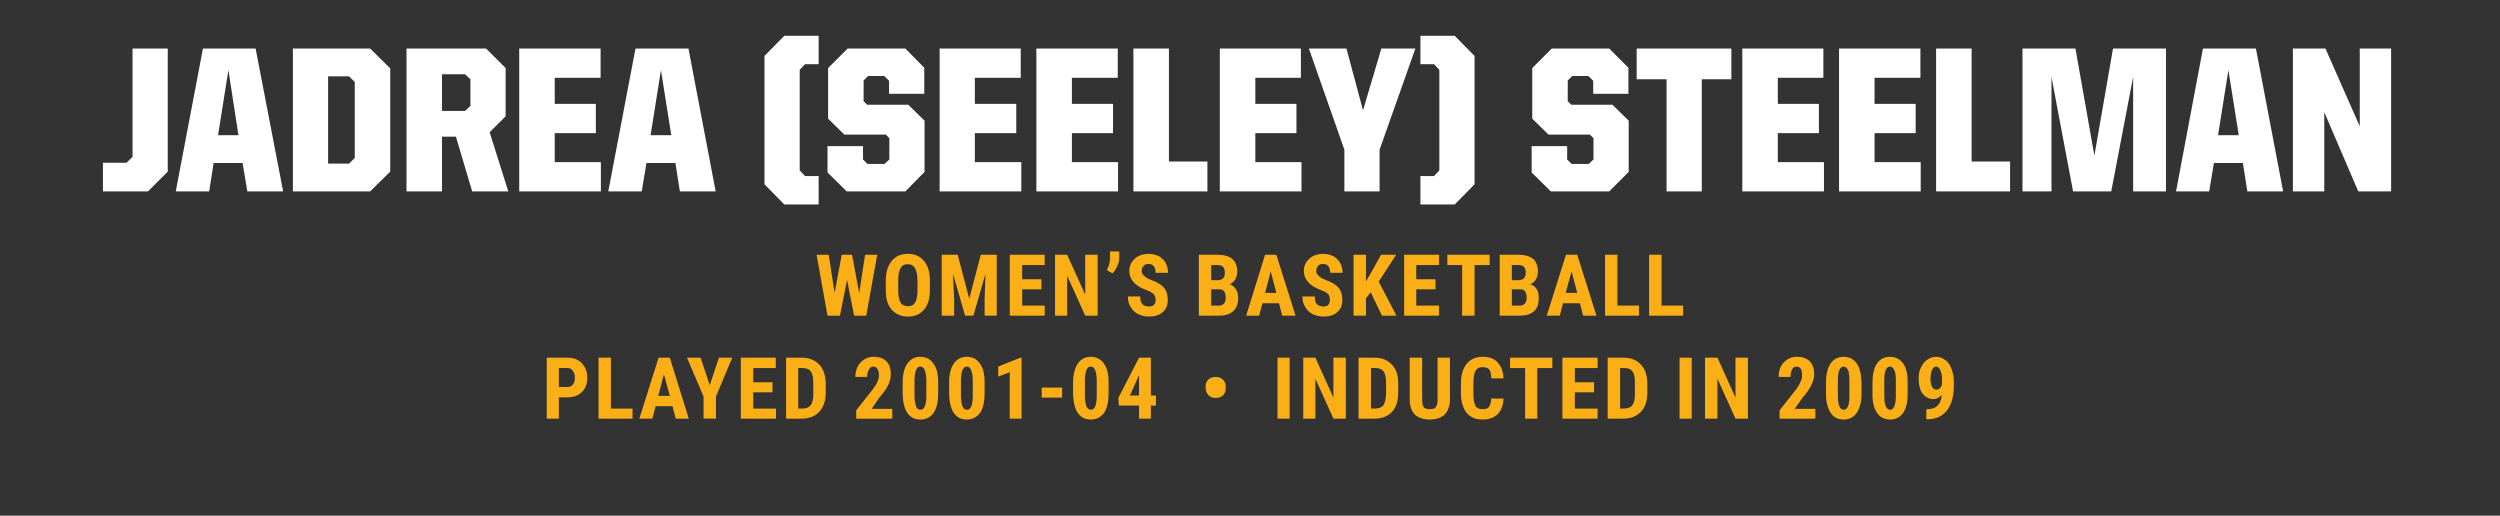 <?xml version="1.0" standalone="no"?><!DOCTYPE svg PUBLIC "-//W3C//DTD SVG 1.1//EN" "http://www.w3.org/Graphics/SVG/1.1/DTD/svg11.dtd"><svg xmlns="http://www.w3.org/2000/svg" version="1.1" width="845px" height="174.3px" viewBox="0 -10 845 174.3" style="top:-10px"><rect x="0" y="-10" width="845" height="174.3" fill="#333333" stroke="none"/><desc>name and info bar</desc><defs/><g id="Polygon94456"><path d="m34.8 45l8 0l2-2l0-36.6l11.9 0l0 41.6l-6.7 6.7l-15.2 0l0-9.7zm33.8-38.6l17.8 0l9.3 48.3l-12.1 0l-1.6-9.6l-9.8 0l-1.5 9.6l-11.3 0l9.2-48.3zm5.1 29.3l6.9 0l-3.4-22l-3.5 22zm25.3-29.3l26.1 0l6.8 6.7l0 34.9l-6.8 6.7l-26.1 0l0-48.3zm19 38.9l1.9-1.9l0-25.7l-1.9-1.9l-7.1 0l0 29.5l7.1 0zm19.4-38.9l26.9 0l6.6 6.6l0 16.3l-5.4 5.4l6.3 20l-12.2 0l-5.5-18.5l-4.7 0l0 18.5l-12 0l0-48.3zm19.8 21.1l1.8-1.7l0-9l-1.8-1.7l-7.8 0l0 12.4l7.8 0zm18.3-21.1l27.5 0l0 9.9l-15.5 0l0 8.8l13.9 0l0 9.9l-13.9 0l0 9.8l15.6 0l0 9.9l-27.6 0l0-48.3zm39.3 0l17.9 0l9.2 48.3l-12.1 0l-1.5-9.6l-9.8 0l-1.6 9.6l-11.3 0l9.2-48.3zm5.1 29.3l7 0l-3.5-22l-3.5 22zm38.5 16.6l0-43.4l6.7-6.8l11.6 0l0 9.6l-4.6 0l-1.8 1.9l0 34l1.8 1.9l4.6 0l0 9.6l-11.6 0l-6.7-6.8zm21.3-4l0-8.9l12 0l0 4.5l1.5 1.5l5.8 0l1.6-1.5l0-7.2l-1.2-1.2l-14 0l-5.5-5.4l0-17.1l6.6-6.6l19.5 0l6.4 6.5l0 8.8l-11.9 0l0-4.4l-1.6-1.6l-5.5 0l-1.5 1.5l0 7l1.2 1.2l13.9 0l5.5 5.4l0 17.3l-6.5 6.6l-19.8 0l-6.5-6.4zm37.9-41.9l27.4 0l0 9.9l-15.5 0l0 8.8l14 0l0 9.9l-14 0l0 9.8l15.7 0l0 9.9l-27.6 0l0-48.3zm32.7 0l27.5 0l0 9.9l-15.5 0l0 8.8l13.9 0l0 9.9l-13.9 0l0 9.8l15.6 0l0 9.9l-27.6 0l0-48.3zm32.8 0l12 0l0 38.2l13 0l0 10.1l-25 0l0-48.3zm29.2 0l27.4 0l0 9.9l-15.4 0l0 8.8l13.9 0l0 9.9l-13.9 0l0 9.8l15.6 0l0 9.9l-27.6 0l0-48.3zm42.1 34.2l-12-34.2l12.7 0l5.6 20.9l6.2-20.9l11.5 0l-12.1 34.2l0 14.1l-11.9 0l0-14.1zm37.3 18.5l-11.6 0l0-9.6l4.6 0l1.8-1.9l0-34l-1.8-1.9l-4.6 0l0-9.6l11.6 0l6.7 6.8l0 43.4l-6.7 6.8zm26-10.8l0-8.9l12 0l0 4.5l1.5 1.5l5.8 0l1.6-1.5l0-7.2l-1.2-1.2l-14 0l-5.5-5.4l0-17.1l6.6-6.6l19.4 0l6.5 6.5l0 8.8l-11.9 0l0-4.4l-1.6-1.6l-5.5 0l-1.5 1.5l0 7l1.2 1.2l13.9 0l5.5 5.4l0 17.3l-6.6 6.6l-19.7 0l-6.5-6.4zm45.6-31.5l-10.1 0l0-10.4l32 0l0 10.4l-10 0l0 37.9l-11.9 0l0-37.9zm25.6-10.4l27.4 0l0 9.9l-15.4 0l0 8.8l13.9 0l0 9.9l-13.9 0l0 9.8l15.6 0l0 9.9l-27.6 0l0-48.3zm32.7 0l27.5 0l0 9.9l-15.5 0l0 8.8l13.9 0l0 9.9l-13.9 0l0 9.8l15.6 0l0 9.9l-27.6 0l0-48.3zm32.8 0l12 0l0 38.2l13 0l0 10.1l-25 0l0-48.3zm29.2 0l17.9 0l6.4 36.2l6.3-36.2l17.9 0l0 48.3l-11.1 0l0-38.7l-7.4 38.7l-12.9 0l-7.3-38.7l0 38.7l-9.8 0l0-48.3zm61 0l17.9 0l9.2 48.3l-12.1 0l-1.5-9.6l-9.8 0l-1.6 9.6l-11.2 0l9.1-48.3zm5.1 29.3l7 0l-3.5-22l-3.5 22zm25.3-29.3l11 0l11.6 26.3l0-26.3l10.6 0l0 48.3l-11.1 0l-11.5-26.8l0 26.8l-10.6 0l0-48.3z" stroke="none" fill="#fff"/></g><g id="Group94459"><path d="m188.9 124.3l0 7.2l-4.1 0l0-20.6c0 0 7 0 7 0c2 0 3.7.6 4.9 1.9c1.2 1.3 1.8 2.9 1.8 4.9c0 2-.6 3.6-1.8 4.8c-1.2 1.2-2.9 1.8-5 1.8c.01-.03-2.8 0-2.8 0zm0-3.5c0 0 2.9 0 2.9 0c.8 0 1.4-.3 1.8-.8c.5-.5.7-1.3.7-2.2c0-1.1-.2-1.9-.7-2.5c-.4-.6-1-.9-1.8-.9c.04-.03-2.9 0-2.9 0l0 6.4zm17.6 7.3l7.3 0l0 3.4l-11.5 0l0-20.6l4.2 0l0 17.2zm20.8-.8l-5.7 0l-1.1 4.2l-4.4 0l6.5-20.6l3.8 0l6.4 20.6l-4.4 0l-1.1-4.2zm-4.8-3.5l3.9 0l-2-7.3l-1.9 7.3zm17.4-3.6l3.1-9.3l4.5 0l-5.5 13.1l0 7.5l-4.2 0l0-7.5l-5.6-13.1l4.6 0l3.1 9.3zm21.2 2.4l-6.5 0l0 5.5l7.7 0l0 3.4l-11.9 0l0-20.6l11.8 0l0 3.5l-7.6 0l0 4.8l6.5 0l0 3.4zm4.6 8.9l0-20.6c0 0 5.42 0 5.4 0c2.4 0 4.3.8 5.8 2.3c1.4 1.5 2.1 3.6 2.2 6.3c0 0 0 3.3 0 3.3c0 2.7-.8 4.9-2.2 6.4c-1.4 1.5-3.4 2.3-5.9 2.3c.01.02-5.3 0-5.3 0zm4.1-17.1l0 13.7c0 0 1.28-.04 1.3 0c1.4 0 2.3-.4 2.9-1.1c.6-.8.9-2 .9-3.8c0 0 0-3.6 0-3.6c0-1.9-.3-3.3-.8-4c-.5-.8-1.5-1.2-2.8-1.2c.05-.03-1.5 0-1.5 0zm31.8 17.1l-12.2 0l0-2.8c0 0 5.62-7.11 5.6-7.1c.7-1 1.3-1.8 1.6-2.6c.3-.7.5-1.4.5-2.1c0-.9-.2-1.7-.5-2.2c-.3-.5-.8-.8-1.4-.8c-.6 0-1.1.3-1.5 1c-.4.6-.6 1.4-.6 2.5c0 0-4 0-4 0c0-1.3.3-2.4.8-3.5c.5-1 1.3-1.8 2.2-2.4c.9-.6 2-.9 3.2-.9c1.9 0 3.3.5 4.3 1.5c1 1.1 1.5 2.5 1.5 4.4c0 1.1-.3 2.3-.8 3.5c-.6 1.2-1.6 2.7-3.1 4.4c.03.01-2.6 3.8-2.6 3.8l7 0l0 3.3zm15.5-8.5c0 2.8-.5 5-1.5 6.5c-1.1 1.5-2.5 2.3-4.5 2.3c-1.9 0-3.3-.7-4.4-2.2c-1-1.5-1.5-3.6-1.6-6.3c0 0 0-3.9 0-3.9c0-2.8.5-5 1.6-6.5c1-1.5 2.5-2.3 4.4-2.3c1.9 0 3.4.8 4.4 2.3c1.1 1.4 1.6 3.6 1.6 6.3c0 0 0 3.8 0 3.8zm-4-4.2c0-1.6-.2-2.8-.5-3.6c-.3-.8-.8-1.3-1.5-1.3c-1.3 0-1.9 1.5-2 4.5c0 0 0 5.1 0 5.1c0 1.7.2 2.9.5 3.8c.3.8.8 1.2 1.5 1.2c.7 0 1.2-.4 1.5-1.2c.3-.7.5-1.9.5-3.5c0 0 0-5 0-5zm19.7 4.2c0 2.8-.5 5-1.5 6.5c-1.1 1.5-2.6 2.3-4.5 2.3c-1.9 0-3.3-.7-4.4-2.2c-1-1.5-1.5-3.6-1.6-6.3c0 0 0-3.9 0-3.9c0-2.8.5-5 1.6-6.5c1-1.5 2.5-2.3 4.4-2.3c1.9 0 3.4.8 4.4 2.3c1.1 1.4 1.6 3.6 1.6 6.3c0 0 0 3.8 0 3.8zm-4-4.2c0-1.6-.2-2.8-.5-3.6c-.3-.8-.8-1.3-1.5-1.3c-1.3 0-1.9 1.5-2 4.5c0 0 0 5.1 0 5.1c0 1.7.2 2.9.5 3.8c.3.8.8 1.2 1.5 1.2c.7 0 1.2-.4 1.5-1.2c.3-.7.5-1.9.5-3.5c0 0 0-5 0-5zm16.5 12.7l-4 0l0-15.7l-3.9 1.5l0-3.4l7.5-3l.4 0l0 20.6zm13.7-7.1l-6.9 0l0-3.4l6.9 0l0 3.4zm15.7-1.4c0 2.8-.5 5-1.5 6.5c-1.1 1.5-2.5 2.3-4.5 2.3c-1.9 0-3.3-.7-4.4-2.2c-1-1.5-1.5-3.6-1.6-6.3c0 0 0-3.9 0-3.9c0-2.8.6-5 1.6-6.5c1-1.5 2.5-2.3 4.4-2.3c1.9 0 3.4.8 4.4 2.3c1.1 1.4 1.6 3.6 1.6 6.3c0 0 0 3.8 0 3.8zm-4-4.2c0-1.6-.2-2.8-.5-3.6c-.3-.8-.8-1.3-1.5-1.3c-1.3 0-1.9 1.5-2 4.5c0 0 0 5.1 0 5.1c0 1.7.2 2.9.5 3.8c.3.8.9 1.2 1.5 1.2c.7 0 1.2-.4 1.5-1.2c.3-.7.5-1.9.5-3.5c0 0 0-5 0-5zm18.3 4.9l1.7 0l0 3.4l-1.7 0l0 4.4l-4 0l0-4.4l-6.8 0l-.2-2.6l7-13.6l4 0l0 12.8zm-7.1 0l3.1 0l0-6.9l-.1.2l-3 6.7zm25.6-3c0-1 .3-1.8.9-2.4c.7-.6 1.5-.9 2.5-.9c1 0 1.8.3 2.4.9c.7.6 1 1.3 1 2.3c0 0 0 .6 0 .6c0 1-.3 1.8-.9 2.4c-.6.6-1.4.9-2.5.9c-1 0-1.8-.3-2.4-.9c-.6-.6-.9-1.4-1-2.3c0 0 0-.6 0-.6zm28.4 10.8l-4.1 0l0-20.6l4.1 0l0 20.6zm19 0l-4.2 0l-6.1-13.5l0 13.5l-4.1 0l0-20.6l4.1 0l6.1 13.5l0-13.5l4.2 0l0 20.6zm4.3 0l0-20.6c0 0 5.49 0 5.5 0c2.4 0 4.3.8 5.7 2.3c1.5 1.5 2.2 3.6 2.2 6.3c0 0 0 3.3 0 3.3c0 2.7-.7 4.9-2.1 6.4c-1.4 1.5-3.4 2.3-5.9 2.3c-.02.02-5.4 0-5.4 0zm4.2-17.1l0 13.7c0 0 1.25-.04 1.2 0c1.4 0 2.4-.4 3-1.1c.5-.8.8-2 .9-3.8c0 0 0-3.6 0-3.6c0-1.9-.3-3.3-.8-4c-.6-.8-1.5-1.2-2.8-1.2c.02-.03-1.5 0-1.5 0zm26.7-3.5c0 0-.05 14.28 0 14.3c-.1 2.1-.7 3.8-1.8 4.9c-1.2 1.1-2.8 1.7-5 1.7c-2.2 0-3.9-.6-5.1-1.7c-1.1-1.2-1.7-2.8-1.7-5c-.03-.02 0-14.2 0-14.2l4.2 0c0 0-.04 14.19 0 14.2c0 1.2.2 2 .5 2.5c.4.5 1.1.7 2.1.7c1 0 1.7-.2 2-.7c.4-.5.6-1.3.6-2.4c-.01-.04 0-14.3 0-14.3l4.2 0zm18.1 13.8c-.1 2.3-.8 4.1-2 5.3c-1.2 1.2-2.9 1.8-5.1 1.8c-2.4 0-4.2-.8-5.4-2.3c-1.2-1.5-1.9-3.7-1.9-6.6c0 0 0-3.4 0-3.4c0-2.9.7-5 2-6.6c1.3-1.5 3-2.3 5.3-2.3c2.3 0 4 .6 5.1 1.9c1.2 1.3 1.9 3.1 2 5.4c0 0-4.1 0-4.1 0c-.1-1.4-.3-2.4-.7-3c-.4-.5-1.2-.8-2.3-.8c-1.1 0-1.9.4-2.3 1.1c-.5.8-.7 2.1-.8 3.9c0 0 0 3.9 0 3.9c0 2 .3 3.4.7 4.2c.5.8 1.3 1.1 2.4 1.1c1.1 0 1.8-.2 2.2-.8c.4-.5.7-1.5.7-2.8c0 0 4.2 0 4.2 0zm16.5-10.3l-5.1 0l0 17.1l-4.1 0l0-17.1l-5.1 0l0-3.5l14.3 0l0 3.5zm14.1 8.2l-6.5 0l0 5.5l7.7 0l0 3.4l-11.9 0l0-20.6l11.9 0l0 3.5l-7.7 0l0 4.8l6.5 0l0 3.4zm4.6 8.9l0-20.6c0 0 5.44 0 5.4 0c2.5 0 4.4.8 5.8 2.3c1.4 1.5 2.2 3.6 2.2 6.3c0 0 0 3.3 0 3.3c0 2.7-.7 4.9-2.2 6.4c-1.4 1.5-3.4 2.3-5.9 2.3c.03.02-5.3 0-5.3 0zm4.2-17.1l0 13.7c0 0 1.2-.04 1.2 0c1.4 0 2.4-.4 2.9-1.1c.6-.8.9-2 .9-3.8c0 0 0-3.6 0-3.6c0-1.9-.2-3.3-.8-4c-.5-.8-1.4-1.2-2.7-1.2c-.03-.03-1.5 0-1.5 0zm24.2 17.1l-4.1 0l0-20.6l4.1 0l0 20.6zm19 0l-4.2 0l-6.1-13.5l0 13.5l-4.2 0l0-20.6l4.2 0l6.1 13.5l0-13.5l4.2 0l0 20.6zm22.8 0l-12.1 0l0-2.8c0 0 5.57-7.11 5.6-7.1c.7-1 1.2-1.8 1.5-2.6c.4-.7.5-1.4.5-2.1c0-.9-.1-1.7-.4-2.2c-.4-.5-.8-.8-1.4-.8c-.7 0-1.2.3-1.6 1c-.3.6-.5 1.4-.5 2.5c0 0-4 0-4 0c0-1.3.2-2.4.7-3.5c.6-1 1.3-1.8 2.2-2.4c1-.6 2.1-.9 3.3-.9c1.8 0 3.2.5 4.3 1.5c1 1.1 1.5 2.5 1.5 4.4c0 1.1-.3 2.3-.9 3.5c-.5 1.2-1.5 2.7-3 4.4c-.02.01-2.7 3.8-2.7 3.8l7 0l0 3.3zm15.6-8.5c0 2.8-.6 5-1.6 6.5c-1 1.5-2.5 2.3-4.4 2.3c-1.9 0-3.4-.7-4.4-2.2c-1-1.5-1.6-3.6-1.6-6.3c0 0 0-3.9 0-3.9c0-2.8.5-5 1.5-6.5c1.1-1.5 2.5-2.3 4.5-2.3c1.9 0 3.4.8 4.4 2.3c1 1.4 1.5 3.6 1.6 6.3c0 0 0 3.8 0 3.8zm-4.1-4.2c0-1.6-.1-2.8-.4-3.6c-.4-.8-.9-1.3-1.5-1.3c-1.3 0-2 1.5-2 4.5c0 0 0 5.1 0 5.1c0 1.7.1 2.9.5 3.8c.3.8.8 1.2 1.5 1.2c.6 0 1.1-.4 1.4-1.2c.4-.7.5-1.9.5-3.5c0 0 0-5 0-5zm19.7 4.2c0 2.8-.5 5-1.5 6.5c-1 1.5-2.5 2.3-4.4 2.3c-1.9 0-3.4-.7-4.4-2.2c-1.1-1.5-1.6-3.6-1.6-6.3c0 0 0-3.9 0-3.9c0-2.8.5-5 1.5-6.5c1-1.5 2.5-2.3 4.4-2.3c2 0 3.4.8 4.5 2.3c1 1.4 1.5 3.6 1.5 6.3c0 0 0 3.8 0 3.8zm-4-4.2c0-1.6-.1-2.8-.5-3.6c-.3-.8-.8-1.3-1.5-1.3c-1.2 0-1.9 1.5-1.9 4.5c0 0 0 5.1 0 5.1c0 1.7.1 2.9.5 3.8c.3.8.8 1.2 1.5 1.2c.6 0 1.1-.4 1.4-1.2c.3-.7.5-1.9.5-3.5c0 0 0-5 0-5zm15.5 4.7c-.8.9-1.7 1.4-2.8 1.4c-1.5 0-2.8-.7-3.7-1.9c-.9-1.3-1.3-3-1.3-5.1c0-1.3.2-2.6.8-3.7c.5-1.1 1.2-2 2.1-2.6c.9-.7 1.9-1 3-1c1.2 0 2.2.4 3.1 1.1c.9.6 1.6 1.6 2.1 2.9c.5 1.3.8 2.8.8 4.4c0 0 0 1.5 0 1.5c0 3.5-.8 6.2-2.3 8.2c-1.6 2-3.7 3-6.6 3c.02.03-.4 0-.4 0l0-3.4c0 0 .28-.02.3 0c1.5 0 2.7-.4 3.5-1.2c.8-.8 1.3-2 1.4-3.6zm-1.7-1.8c.7 0 1.3-.5 1.8-1.6c0 0 0-1.8 0-1.8c0-1.4-.2-2.4-.6-3.2c-.3-.8-.8-1.2-1.4-1.2c-.6 0-1 .4-1.4 1.2c-.3.7-.5 1.7-.5 2.8c0 1.2.2 2.1.5 2.8c.4.7.9 1 1.6 1z" stroke="none" fill="#fbaf17"/><path d="m290.4 89.1l2-13l4.1 0l-3.7 20.6l-4.1 0l-2.4-12.1l-2.4 12.1l-4.2 0l-3.7-20.6l4.1 0l2 12.9l2.4-12.9l3.5 0l2.4 13zm23.9-.8c0 2.7-.7 4.9-2 6.4c-1.3 1.5-3.1 2.3-5.4 2.3c-2.3 0-4.1-.8-5.5-2.3c-1.3-1.5-2-3.6-2-6.3c0 0 0-3.6 0-3.6c0-2.8.7-5 2-6.6c1.3-1.6 3.1-2.4 5.5-2.4c2.2 0 4.1.8 5.4 2.4c1.3 1.5 2 3.7 2 6.5c0 0 0 3.6 0 3.6zm-4.2-3.5c0-1.8-.3-3.2-.8-4.1c-.5-.9-1.3-1.4-2.4-1.4c-1.2 0-2 .4-2.5 1.3c-.5.9-.8 2.2-.8 4c0 0 0 3.7 0 3.7c0 1.8.3 3.1.8 4c.5.8 1.4 1.2 2.5 1.2c1.1 0 1.9-.4 2.4-1.2c.5-.9.8-2.2.8-3.9c0 0 0-3.6 0-3.6zm13.6-8.7l3.9 14.9l3.9-14.9l5.4 0l0 20.6l-4.1 0l0-5.6l.3-8.6l-4.1 14.2l-2.8 0l-4.1-14.2l.4 8.6l0 5.6l-4.2 0l0-20.6l5.4 0zm28.3 11.7l-6.5 0l0 5.5l7.6 0l0 3.4l-11.8 0l0-20.6l11.8 0l0 3.5l-7.6 0l0 4.8l6.5 0l0 3.4zm19 8.9l-4.2 0l-6.1-13.5l0 13.5l-4.1 0l0-20.6l4.1 0l6.1 13.5l0-13.5l4.2 0l0 20.6zm5-14.3c0 0-1.9-1.1-1.9-1.1c.7-1.3 1-2.6 1.1-3.9c-.04.03 0-2.4 0-2.4l3.1 0c0 0 .01 2.21 0 2.2c0 .9-.2 1.8-.7 2.8c-.4 1-1 1.8-1.6 2.4zm12.4 11.2c1.4 0 2.2-.8 2.2-2.3c0-.8-.3-1.5-.7-1.9c-.4-.4-1.2-.9-2.3-1.3c-2.1-.8-3.6-1.7-4.5-2.8c-.9-1-1.4-2.3-1.4-3.7c0-1.8.7-3.1 1.9-4.2c1.2-1.1 2.8-1.6 4.7-1.6c1.3 0 2.4.3 3.4.8c1 .6 1.7 1.3 2.3 2.3c.5 1 .8 2.1.8 3.3c0 0-4.2 0-4.2 0c0-1-.2-1.7-.6-2.2c-.4-.5-1-.8-1.8-.8c-.7 0-1.3.2-1.7.7c-.4.4-.6 1-.6 1.7c0 .6.2 1.1.7 1.5c.4.5 1.2 1 2.4 1.5c2 .7 3.5 1.6 4.4 2.6c.9 1.1 1.3 2.4 1.3 4.1c0 1.8-.5 3.2-1.7 4.2c-1.1 1-2.7 1.5-4.6 1.5c-1.4 0-2.6-.3-3.7-.8c-1.1-.6-1.9-1.3-2.5-2.4c-.7-1-1-2.2-1-3.6c0 0 4.2 0 4.2 0c0 1.2.2 2.1.7 2.6c.5.5 1.2.8 2.3.8c0 0 0 0 0 0zm16.8 3.1l0-20.6c0 0 6.38 0 6.4 0c2.1 0 3.8.5 4.9 1.4c1.1 1 1.7 2.4 1.7 4.3c0 1-.3 1.9-.7 2.7c-.5.7-1.1 1.3-1.9 1.6c.9.3 1.6.8 2.1 1.6c.5.8.8 1.8.8 3c0 2-.6 3.5-1.7 4.5c-1.1 1-2.7 1.5-4.8 1.5c.04.02-6.8 0-6.8 0zm4.2-8.9l0 5.5c0 0 2.64-.04 2.6 0c.8 0 1.3-.3 1.7-.7c.4-.5.6-1.1.6-2c0-1.8-.7-2.8-2-2.8c0-.04-2.9 0-2.9 0zm0-3.1c0 0 2.14.03 2.1 0c1.7 0 2.5-.8 2.5-2.5c0-.9-.2-1.6-.6-2c-.4-.4-1-.6-1.8-.6c-.02-.03-2.2 0-2.2 0l0 5.1zm22.9 7.8l-5.6 0l-1.1 4.2l-4.4 0l6.4-20.6l3.8 0l6.5 20.6l-4.5 0l-1.1-4.2zm-4.7-3.5l3.8 0l-1.9-7.3l-1.9 7.3zm19.8 4.6c1.4 0 2.1-.8 2.1-2.3c0-.8-.2-1.5-.6-1.9c-.4-.4-1.2-.9-2.3-1.3c-2.1-.8-3.6-1.7-4.5-2.8c-.9-1-1.4-2.3-1.4-3.7c0-1.8.7-3.1 1.9-4.2c1.2-1.1 2.8-1.6 4.7-1.6c1.2 0 2.4.3 3.4.8c1 .6 1.7 1.3 2.3 2.3c.5 1 .8 2.1.8 3.3c0 0-4.2 0-4.2 0c0-1-.2-1.7-.6-2.2c-.4-.5-1-.8-1.8-.8c-.7 0-1.3.2-1.7.7c-.4.4-.6 1-.6 1.7c0 .6.2 1.1.7 1.5c.4.5 1.2 1 2.4 1.5c2 .7 3.5 1.6 4.4 2.6c.9 1.1 1.3 2.4 1.3 4.1c0 1.8-.5 3.2-1.7 4.2c-1.1 1-2.7 1.5-4.6 1.5c-1.4 0-2.6-.3-3.7-.8c-1.1-.6-1.9-1.3-2.5-2.4c-.7-1-1-2.2-1-3.6c0 0 4.2 0 4.2 0c0 1.2.2 2.1.7 2.6c.5.5 1.2.8 2.3.8c0 0 0 0 0 0zm15.9-4.8l-1.6 2l0 5.9l-4.2 0l0-20.6l4.2 0l0 9l1.3-2.2l3.8-6.8l5.1 0l-5.9 9.1l6 11.5l-4.9 0l-3.8-7.9zm21.9-1l-6.5 0l0 5.5l7.7 0l0 3.4l-11.8 0l0-20.6l11.8 0l0 3.5l-7.7 0l0 4.8l6.5 0l0 3.4zm18.3-8.2l-5.1 0l0 17.1l-4.2 0l0-17.1l-5 0l0-3.5l14.3 0l0 3.5zm3.4 17.1l0-20.6c0 0 6.35 0 6.4 0c2.1 0 3.7.5 4.9 1.4c1.1 1 1.6 2.4 1.6 4.3c0 1-.2 1.9-.7 2.7c-.4.7-1.1 1.3-1.9 1.6c1 .3 1.7.8 2.2 1.6c.5.8.7 1.8.7 3c0 2-.5 3.5-1.6 4.5c-1.1 1-2.7 1.5-4.8 1.5c.01.02-6.8 0-6.8 0zm4.1-8.9l0 5.5c0 0 2.71-.04 2.7 0c.8 0 1.3-.3 1.7-.7c.4-.5.6-1.1.6-2c0-1.8-.7-2.8-2-2.8c-.03-.04-3 0-3 0zm0-3.1c0 0 2.21.03 2.2 0c1.6 0 2.5-.8 2.5-2.5c0-.9-.2-1.6-.6-2c-.4-.4-1-.6-1.8-.6c-.05-.03-2.3 0-2.3 0l0 5.1zm23 7.8l-5.7 0l-1.1 4.2l-4.4 0l6.5-20.6l3.8 0l6.5 20.6l-4.5 0l-1.1-4.2zm-4.8-3.5l3.9 0l-1.9-7.3l-2 7.3zm17.5 4.3l7.3 0l0 3.4l-11.5 0l0-20.6l4.2 0l0 17.2zm14.9 0l7.3 0l0 3.4l-11.5 0l0-20.6l4.2 0l0 17.2z" stroke="none" fill="#fbaf17"/></g></svg>